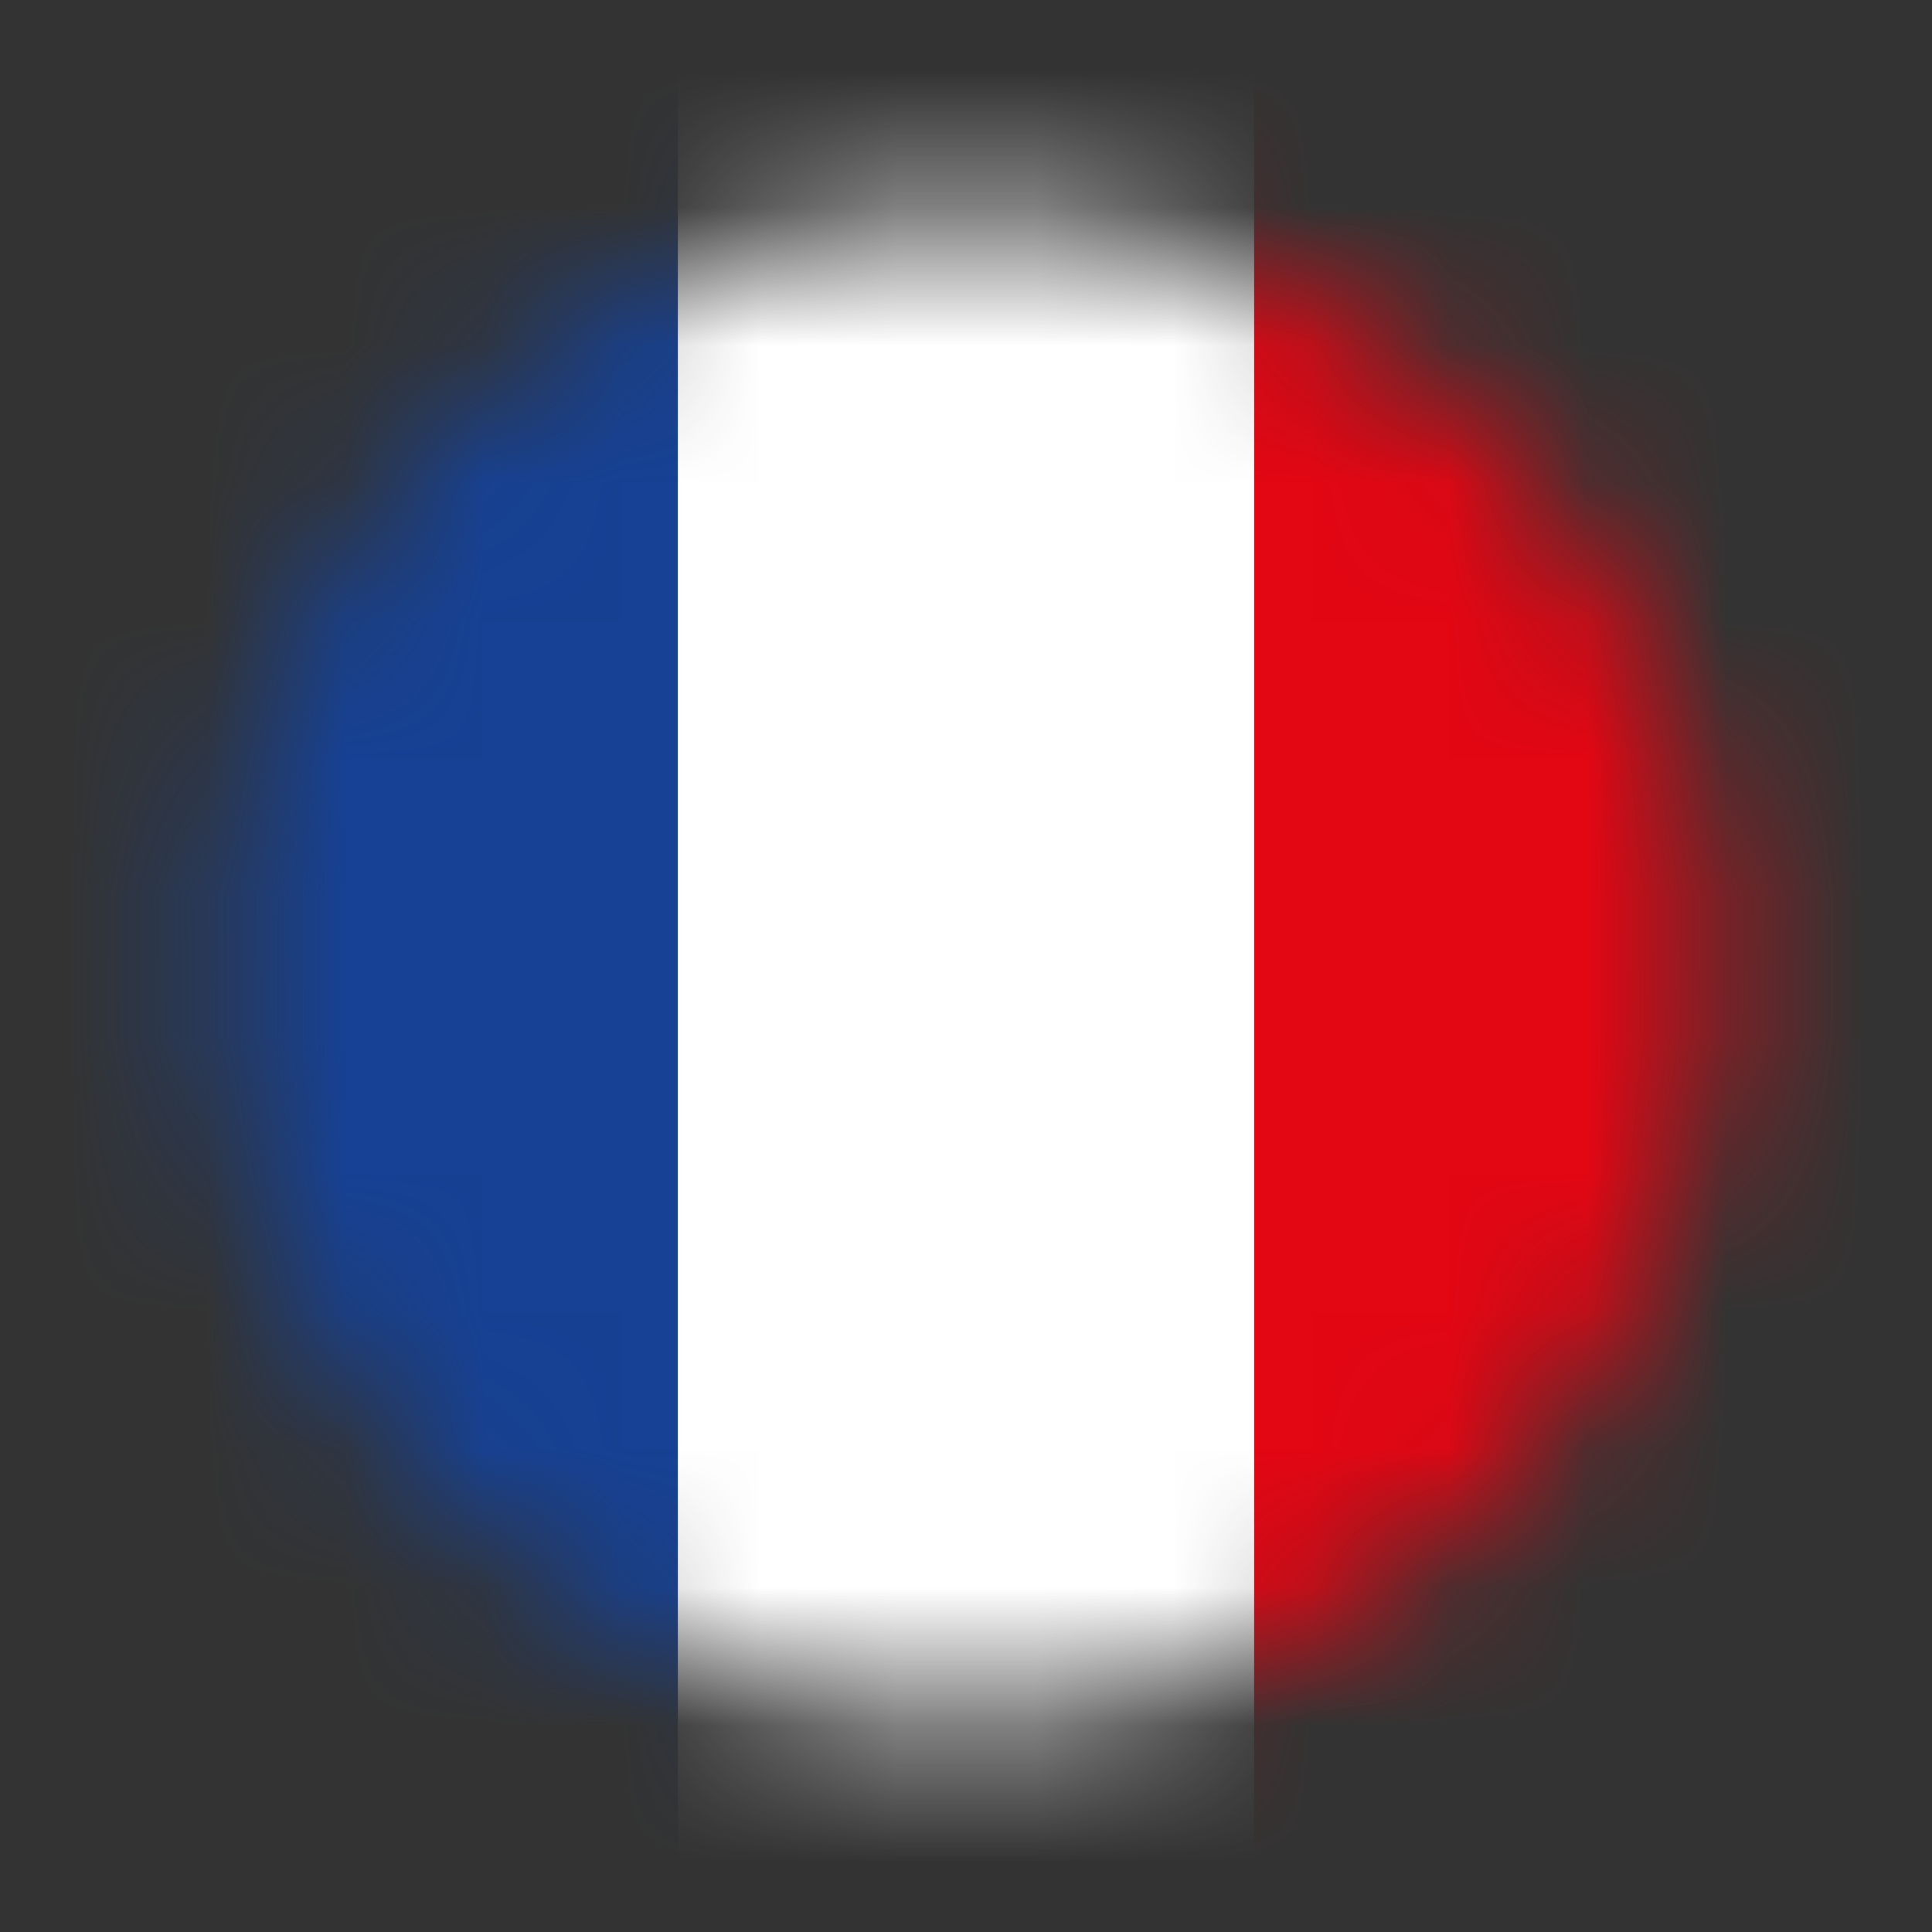 <svg width="14" height="14" viewBox="0 0 14 14" fill="none" xmlns="http://www.w3.org/2000/svg">
<rect x="0" y="0" width="14" height="14" fill="#333333" stroke="none"/>
<g clip-path="url(#clip0_93_24)">
<mask id="mask0_93_24" style="mask-type:luminance" maskUnits="userSpaceOnUse" x="1" y="1" width="12" height="12">
<path d="M10.841 10.841C12.963 8.72 12.963 5.28 10.841 3.159C8.72 1.038 5.281 1.038 3.159 3.159C1.038 5.28 1.038 8.72 3.159 10.841C5.281 12.963 8.72 12.963 10.841 10.841Z" fill="white"/>
</mask>
<g mask="url(#mask0_93_24)">
<path d="M14 0H0V14H14V0Z" fill="white"/>
<path d="M4.912 0H0V14H4.912V0Z" fill="#164194"/>
<path d="M14 0H9.088V14H14V0Z" fill="#E30613"/>
</g>
</g>
<defs>
<clipPath id="clip0_93_24">
<rect width="14" height="14" fill="white"/>
</clipPath>
</defs>
</svg>
